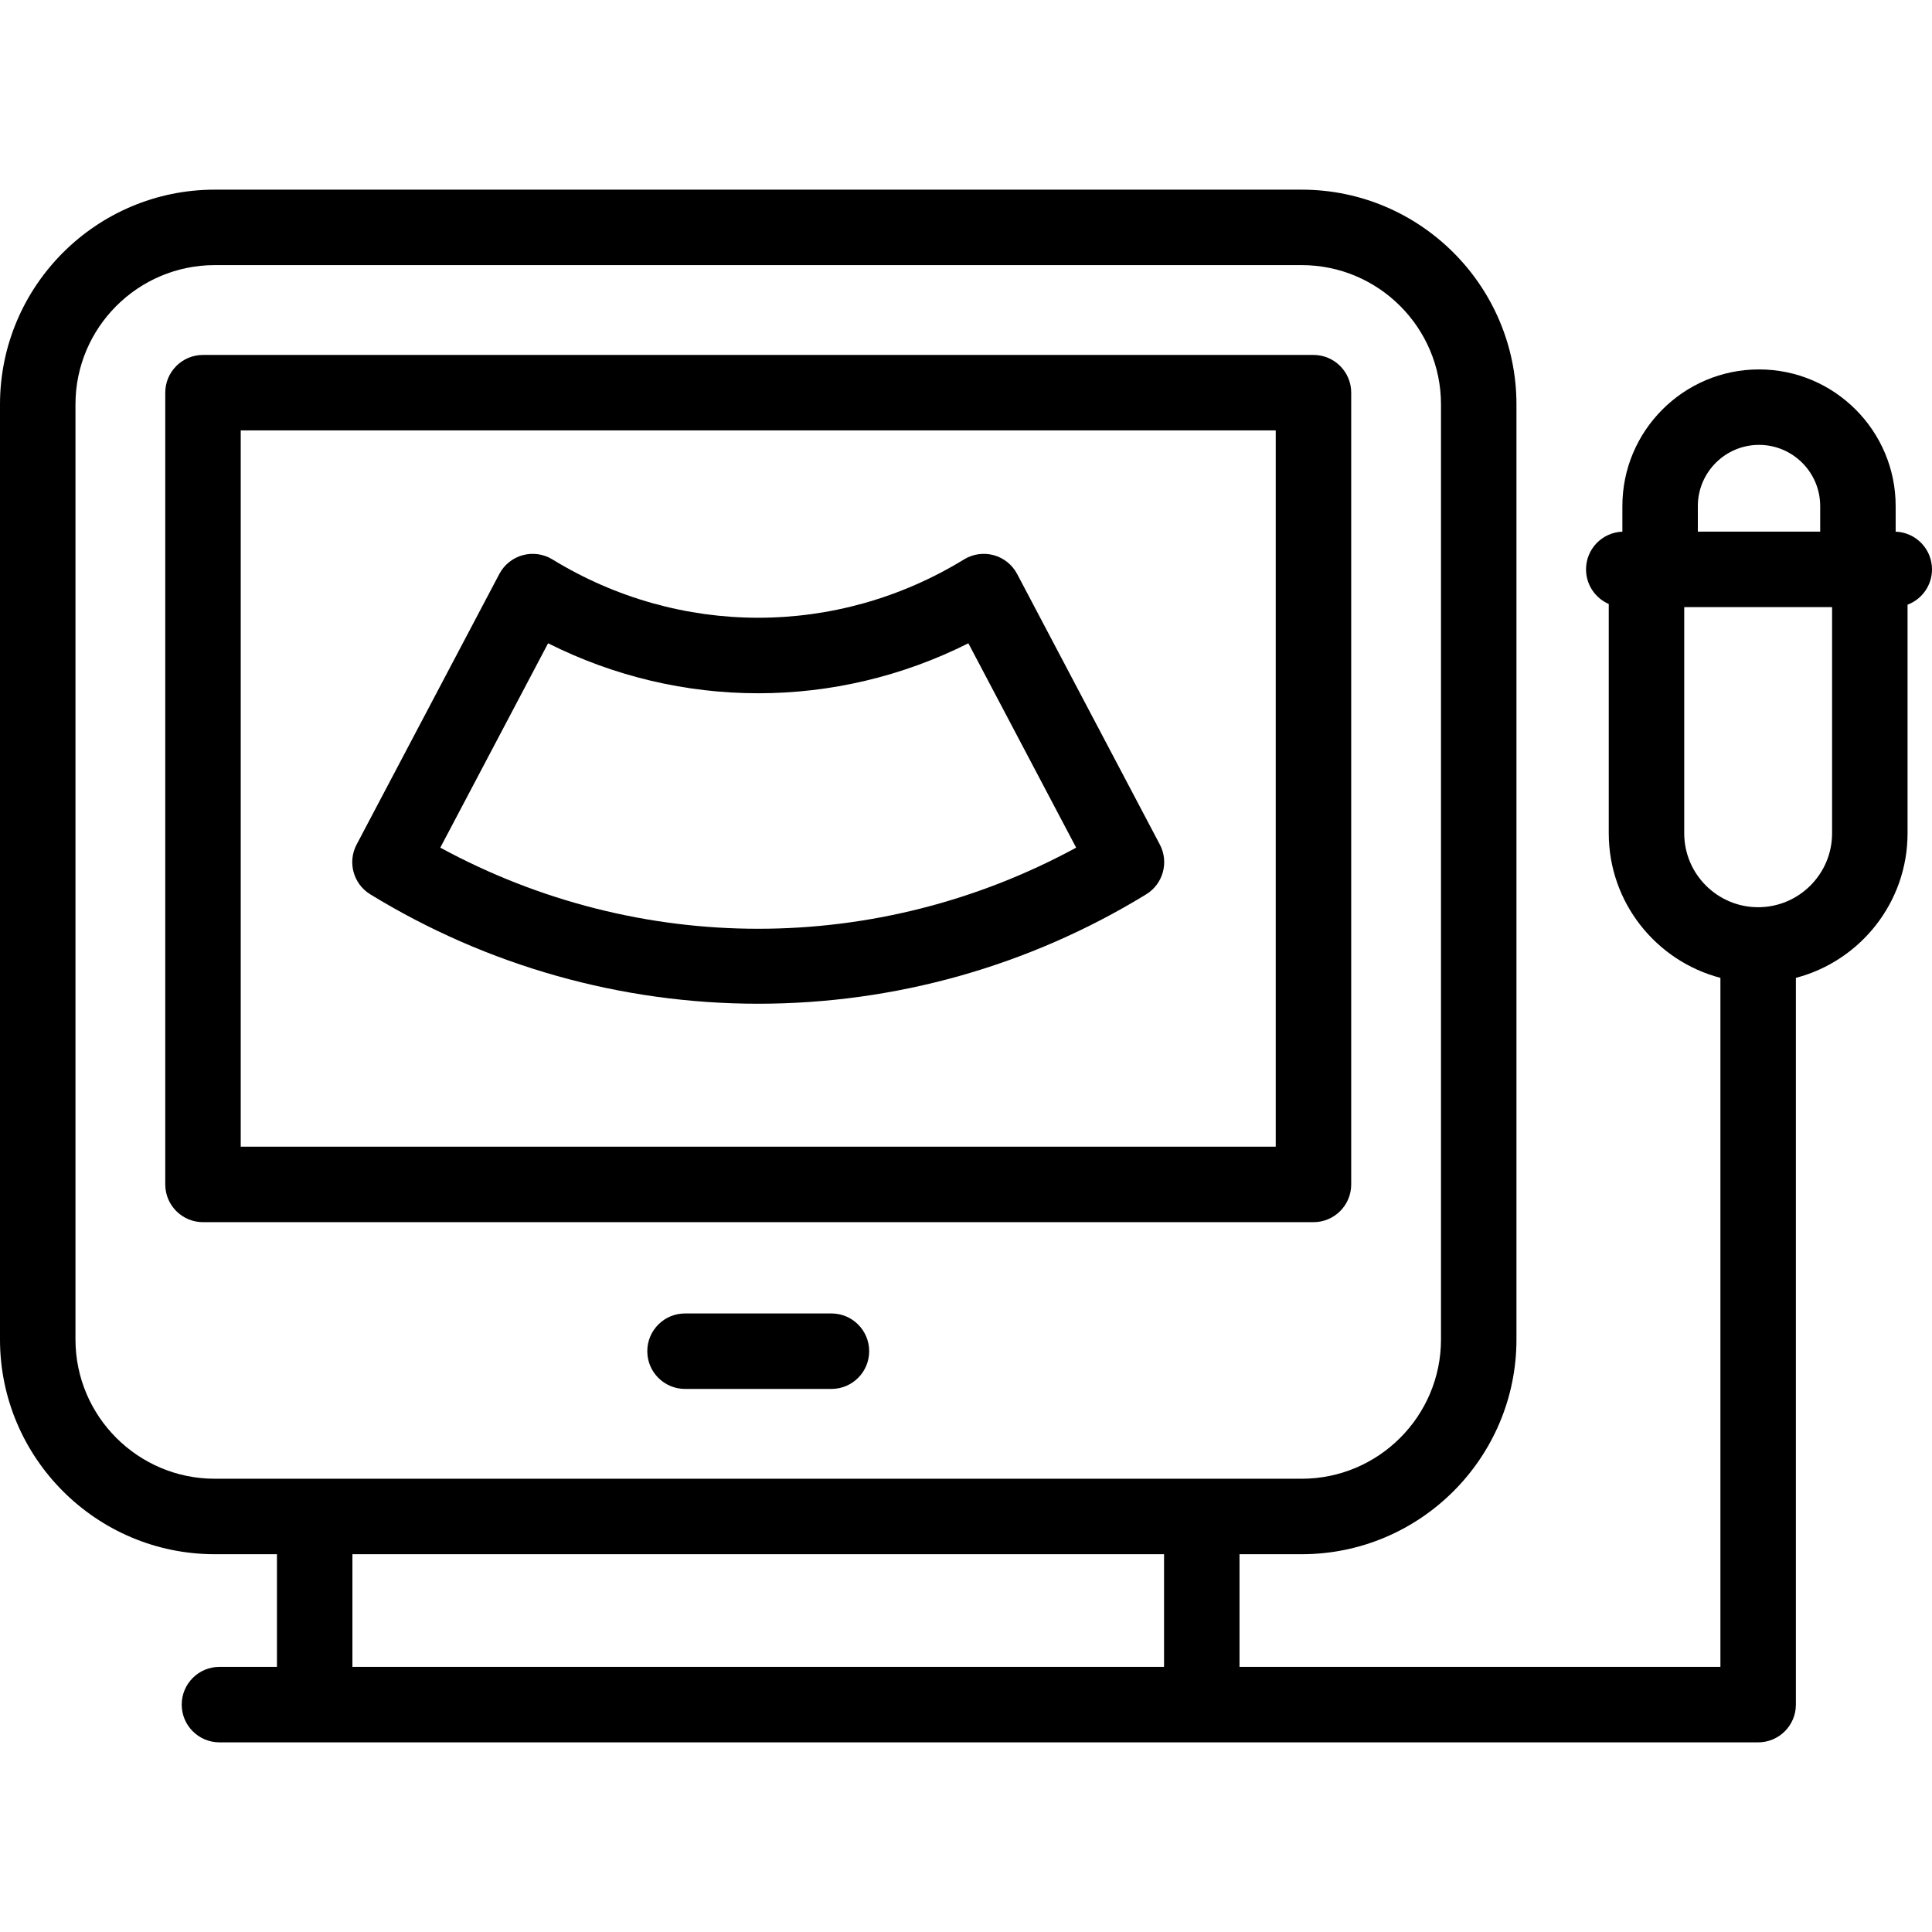 <svg xmlns="http://www.w3.org/2000/svg" id="Capa_1" height="512" viewBox="0 0 512 512" width="512"><g><path d="m358.083 313.887v-209.825c0-5.522-4.478-10-10-10h-294.288c-5.522 0-10 4.478-10 10v209.825c0 5.522 4.478 10 10 10h294.288c5.522 0 10-4.478 10-10zm-20-10h-274.288v-189.825h274.288z"></path><path d="m220.34 348.08h-38.802c-5.522 0-10 4.478-10 10s4.478 10 10 10h38.802c5.522 0 10-4.478 10-10s-4.478-10-10-10z"></path><path d="m512 150.888c0-5.398-4.279-9.798-9.63-9.992v-6.784c0-19.968-16.245-36.212-36.213-36.212-19.967 0-36.211 16.244-36.211 36.212v6.784c-5.351.195-9.63 4.594-9.63 9.992 0 4.108 2.479 7.638 6.021 9.176v60.766c0 18.377 12.587 33.869 29.592 38.311v182.599h-127.445v-29.858h16.477c31.384 0 56.917-25.533 56.917-56.917v-247.788c0-31.384-25.533-56.917-56.917-56.917h-288.044c-31.384 0-56.917 25.533-56.917 56.917v247.788c0 31.384 25.533 56.917 56.917 56.917h16.477v29.858h-15.237c-5.522 0-10 4.478-10 10s4.478 10 10 10h407.773c5.522 0 10-4.478 10-10v-192.599c17.005-4.442 29.592-19.934 29.592-38.311v-60.581c3.785-1.425 6.478-5.078 6.478-9.361zm-492 204.077v-247.788c0-20.357 16.561-36.917 36.917-36.917h288.044c20.356 0 36.917 16.561 36.917 36.917v247.788c0 20.356-16.561 36.917-36.917 36.917h-288.044c-20.356 0-36.917-16.561-36.917-36.917zm73.394 86.775v-29.858h215.091v29.858zm356.552-307.629c0-8.939 7.273-16.212 16.213-16.212 8.938 0 16.211 7.272 16.211 16.212v6.776h-32.424zm35.575 86.719c0 10.803-8.788 19.591-19.591 19.591h-.002c-10.803 0-19.591-8.788-19.591-19.591v-59.942h39.184z"></path><path d="m98.127 237.005c30.955 18.969 66.507 28.995 102.811 28.995 36.306 0 71.857-10.026 102.812-28.995 4.496-2.755 6.08-8.527 3.62-13.191l-37.819-71.703c-1.289-2.445-3.533-4.247-6.198-4.979-2.663-.728-5.514-.327-7.871 1.117-33.646 20.616-75.443 20.614-109.087 0-2.356-1.444-5.207-1.848-7.871-1.117-2.665.731-4.909 2.533-6.198 4.979l-37.819 71.703c-2.46 4.664-.876 10.436 3.62 13.191zm47.122-66.526c35.151 17.66 76.23 17.66 111.38 0l28.564 54.157c-52.743 28.665-115.768 28.664-168.509 0z"></path></g></svg>